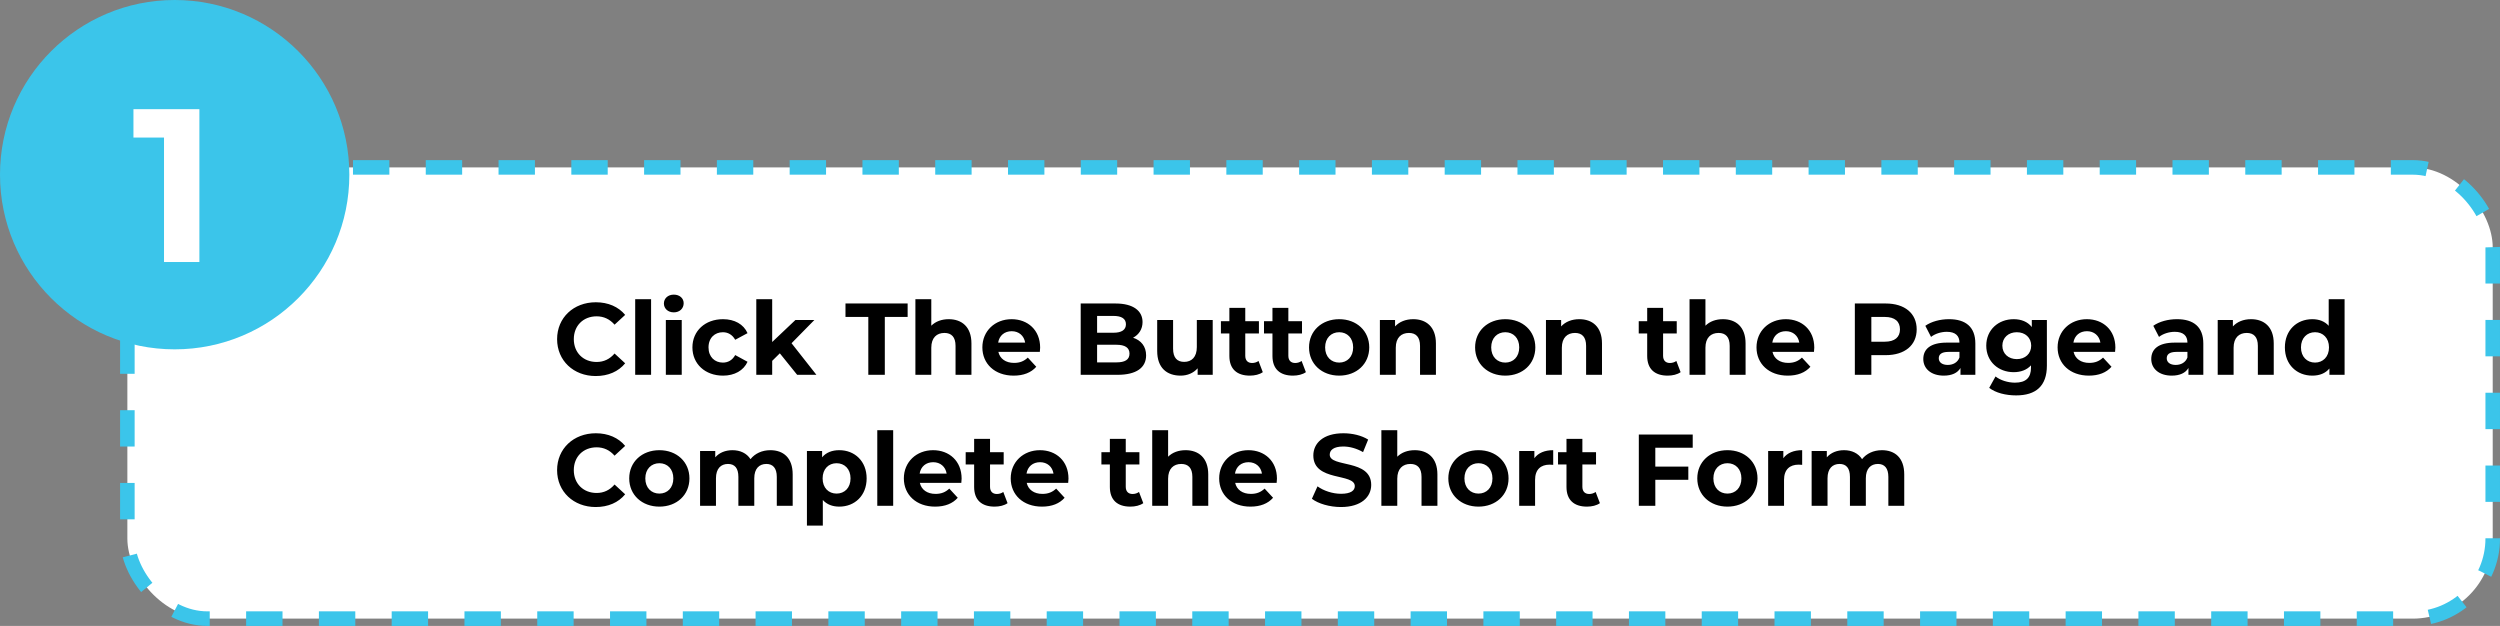 <svg width="687" height="172" fill="none" xmlns="http://www.w3.org/2000/svg"><rect width="100%" height="100%" fill="#808080" stroke="none"/><rect x="35" y="46" width="650" height="124" rx="22" fill="#fff" stroke="#3BC5EA" stroke-width="4" stroke-dasharray="10 10"/><path d="M163.704 103.336c-6.076 0-10.612-4.228-10.612-10.136 0-5.908 4.536-10.136 10.64-10.136 3.388 0 6.216 1.232 8.064 3.472l-2.912 2.688c-1.316-1.512-2.968-2.296-4.928-2.296-3.668 0-6.272 2.576-6.272 6.272s2.604 6.272 6.272 6.272c1.96 0 3.612-.784 4.928-2.324l2.912 2.688c-1.848 2.268-4.676 3.5-8.092 3.5Zm10.847-.336V82.224h4.368V103h-4.368Zm10.606-17.164c-1.624 0-2.716-1.064-2.716-2.436 0-1.372 1.092-2.436 2.716-2.436s2.716 1.008 2.716 2.352c0 1.456-1.092 2.52-2.716 2.52ZM182.973 103V87.936h4.368V103h-4.368Zm15.702.224c-4.9 0-8.4-3.22-8.4-7.756s3.5-7.756 8.4-7.756c3.164 0 5.656 1.372 6.748 3.836l-3.388 1.82c-.812-1.428-2.016-2.072-3.388-2.072-2.212 0-3.948 1.54-3.948 4.172 0 2.632 1.736 4.172 3.948 4.172 1.372 0 2.576-.616 3.388-2.072l3.388 1.848c-1.092 2.408-3.584 3.808-6.748 3.808Zm20.382-.224-4.76-5.908-2.1 2.072V103h-4.368V82.224h4.368v11.76l6.384-6.048h5.208l-6.272 6.384 6.832 8.68h-5.292Zm19.554 0V87.096h-6.272V83.4h17.08v3.696h-6.272V103h-4.536Zm22.096-15.288c3.556 0 6.244 2.072 6.244 6.664V103h-4.368v-7.952c0-2.436-1.12-3.556-3.052-3.556-2.1 0-3.612 1.288-3.612 4.06V103h-4.368V82.224h4.368v7.28c1.176-1.176 2.856-1.792 4.788-1.792Zm25.124 7.812c0 .336-.056.812-.084 1.176h-11.396c.42 1.876 2.016 3.024 4.312 3.024 1.596 0 2.744-.476 3.78-1.456l2.324 2.52c-1.4 1.596-3.5 2.436-6.216 2.436-5.208 0-8.596-3.276-8.596-7.756 0-4.508 3.444-7.756 8.036-7.756 4.424 0 7.84 2.968 7.84 7.812Zm-7.812-4.508c-1.988 0-3.416 1.204-3.724 3.136h7.42c-.308-1.904-1.736-3.136-3.696-3.136Zm33.349 1.792c2.184.7 3.584 2.38 3.584 4.844 0 3.388-2.688 5.348-7.84 5.348h-10.136V83.4h9.576c4.9 0 7.42 2.044 7.42 5.096 0 1.96-1.008 3.472-2.604 4.312Zm-5.376-5.992h-4.508v4.62h4.508c2.212 0 3.416-.784 3.416-2.324 0-1.54-1.204-2.296-3.416-2.296Zm.784 12.768c2.352 0 3.612-.728 3.612-2.408 0-1.652-1.26-2.436-3.612-2.436h-5.292v4.844h5.292Zm22.111-11.648h4.368V103h-4.144v-1.792c-1.148 1.316-2.828 2.016-4.676 2.016-3.78 0-6.44-2.128-6.44-6.776v-8.512h4.368v7.868c0 2.52 1.12 3.64 3.052 3.64 2.016 0 3.472-1.288 3.472-4.06v-7.448Zm16.954 11.256 1.176 3.08c-.896.644-2.212.952-3.556.952-3.556 0-5.628-1.82-5.628-5.404v-6.188h-2.324v-3.36h2.324v-3.668h4.368v3.668h3.752v3.36h-3.752v6.132c0 1.288.7 1.988 1.876 1.988.644 0 1.288-.196 1.764-.56Zm11.84 0 1.176 3.08c-.896.644-2.212.952-3.556.952-3.556 0-5.628-1.82-5.628-5.404v-6.188h-2.324v-3.36h2.324v-3.668h4.368v3.668h3.752v3.36h-3.752v6.132c0 1.288.7 1.988 1.876 1.988.644 0 1.288-.196 1.764-.56Zm10.331 4.032c-4.788 0-8.288-3.22-8.288-7.756s3.5-7.756 8.288-7.756 8.26 3.22 8.26 7.756-3.472 7.756-8.26 7.756Zm0-3.584c2.184 0 3.836-1.568 3.836-4.172 0-2.604-1.652-4.172-3.836-4.172s-3.864 1.568-3.864 4.172c0 2.604 1.68 4.172 3.864 4.172Zm20.336-11.928c3.556 0 6.244 2.072 6.244 6.664V103h-4.368v-7.952c0-2.436-1.12-3.556-3.052-3.556-2.1 0-3.612 1.288-3.612 4.06V103h-4.368V87.936h4.172V89.7c1.176-1.288 2.94-1.988 4.984-1.988Zm25.301 15.512c-4.788 0-8.288-3.22-8.288-7.756s3.5-7.756 8.288-7.756 8.26 3.22 8.26 7.756-3.472 7.756-8.26 7.756Zm0-3.584c2.184 0 3.836-1.568 3.836-4.172 0-2.604-1.652-4.172-3.836-4.172s-3.864 1.568-3.864 4.172c0 2.604 1.68 4.172 3.864 4.172Zm20.336-11.928c3.556 0 6.244 2.072 6.244 6.664V103h-4.368v-7.952c0-2.436-1.12-3.556-3.052-3.556-2.1 0-3.612 1.288-3.612 4.06V103h-4.368V87.936h4.172V89.7c1.176-1.288 2.94-1.988 4.984-1.988Zm26.673 11.48 1.176 3.08c-.896.644-2.212.952-3.556.952-3.556 0-5.628-1.82-5.628-5.404v-6.188h-2.324v-3.36h2.324v-3.668h4.368v3.668h3.752v3.36h-3.752v6.132c0 1.288.7 1.988 1.876 1.988.644 0 1.288-.196 1.764-.56Zm12.784-11.48c3.556 0 6.244 2.072 6.244 6.664V103h-4.368v-7.952c0-2.436-1.12-3.556-3.052-3.556-2.1 0-3.612 1.288-3.612 4.06V103h-4.368V82.224h4.368v7.28c1.176-1.176 2.856-1.792 4.788-1.792Zm25.123 7.812c0 .336-.056.812-.084 1.176h-11.396c.42 1.876 2.016 3.024 4.312 3.024 1.596 0 2.744-.476 3.78-1.456l2.324 2.52c-1.4 1.596-3.5 2.436-6.216 2.436-5.208 0-8.596-3.276-8.596-7.756 0-4.508 3.444-7.756 8.036-7.756 4.424 0 7.84 2.968 7.84 7.812Zm-7.812-4.508c-1.988 0-3.416 1.204-3.724 3.136h7.42c-.308-1.904-1.736-3.136-3.696-3.136Zm27.442-7.616c5.236 0 8.512 2.716 8.512 7.112 0 4.368-3.276 7.084-8.512 7.084h-3.948V103h-4.536V83.4h8.484Zm-.252 10.5c2.772 0 4.172-1.26 4.172-3.388 0-2.156-1.4-3.416-4.172-3.416h-3.696V93.9h3.696Zm17.633-6.188c4.592 0 7.252 2.128 7.252 6.692V103h-4.088v-1.876c-.812 1.372-2.38 2.1-4.592 2.1-3.528 0-5.628-1.96-5.628-4.564 0-2.66 1.876-4.508 6.468-4.508h3.472c0-1.876-1.12-2.968-3.472-2.968-1.596 0-3.248.532-4.34 1.4l-1.568-3.052c1.652-1.176 4.088-1.82 6.496-1.82Zm-.336 12.572c1.456 0 2.716-.672 3.22-2.044V96.7h-2.996c-2.044 0-2.688.756-2.688 1.764 0 1.092.924 1.82 2.464 1.82Zm23.102-12.348h4.144v12.544c0 5.6-3.024 8.176-8.456 8.176-2.856 0-5.628-.7-7.392-2.072l1.736-3.136c1.288 1.036 3.388 1.708 5.32 1.708 3.08 0 4.424-1.4 4.424-4.116v-.644c-1.148 1.26-2.8 1.876-4.76 1.876-4.172 0-7.532-2.884-7.532-7.28 0-4.396 3.36-7.28 7.532-7.28 2.1 0 3.836.7 4.984 2.156v-1.932Zm-4.116 10.752c2.296 0 3.948-1.484 3.948-3.696s-1.652-3.696-3.948-3.696c-2.296 0-3.976 1.484-3.976 3.696s1.68 3.696 3.976 3.696Zm27.081-3.164c0 .336-.056.812-.084 1.176h-11.396c.42 1.876 2.016 3.024 4.312 3.024 1.596 0 2.744-.476 3.78-1.456l2.324 2.52c-1.4 1.596-3.5 2.436-6.216 2.436-5.208 0-8.596-3.276-8.596-7.756 0-4.508 3.444-7.756 8.036-7.756 4.424 0 7.84 2.968 7.84 7.812Zm-7.812-4.508c-1.988 0-3.416 1.204-3.724 3.136h7.42c-.308-1.904-1.736-3.136-3.696-3.136Zm24.726-3.304c4.592 0 7.252 2.128 7.252 6.692V103h-4.088v-1.876c-.812 1.372-2.38 2.1-4.592 2.1-3.528 0-5.628-1.96-5.628-4.564 0-2.66 1.876-4.508 6.468-4.508h3.472c0-1.876-1.12-2.968-3.472-2.968-1.596 0-3.248.532-4.34 1.4l-1.568-3.052c1.652-1.176 4.088-1.82 6.496-1.82Zm-.336 12.572c1.456 0 2.716-.672 3.22-2.044V96.7h-2.996c-2.044 0-2.688.756-2.688 1.764 0 1.092.924 1.82 2.464 1.82Zm20.697-12.572c3.556 0 6.244 2.072 6.244 6.664V103h-4.368v-7.952c0-2.436-1.12-3.556-3.052-3.556-2.1 0-3.612 1.288-3.612 4.06V103h-4.368V87.936h4.172V89.7c1.176-1.288 2.94-1.988 4.984-1.988Zm21.344-5.488h4.368V103h-4.172v-1.736c-1.092 1.316-2.688 1.96-4.704 1.96-4.256 0-7.532-3.024-7.532-7.756s3.276-7.756 7.532-7.756c1.848 0 3.416.588 4.508 1.82v-7.308Zm-3.752 17.416c2.156 0 3.836-1.568 3.836-4.172 0-2.604-1.68-4.172-3.836-4.172-2.184 0-3.864 1.568-3.864 4.172 0 2.604 1.68 4.172 3.864 4.172Zm-472.47 39.696c-6.076 0-10.612-4.228-10.612-10.136 0-5.908 4.536-10.136 10.64-10.136 3.388 0 6.216 1.232 8.064 3.472l-2.912 2.688c-1.316-1.512-2.968-2.296-4.928-2.296-3.668 0-6.272 2.576-6.272 6.272s2.604 6.272 6.272 6.272c1.96 0 3.612-.784 4.928-2.324l2.912 2.688c-1.848 2.268-4.676 3.5-8.092 3.5Zm17.496-.112c-4.788 0-8.288-3.22-8.288-7.756s3.5-7.756 8.288-7.756 8.26 3.22 8.26 7.756-3.472 7.756-8.26 7.756Zm0-3.584c2.184 0 3.836-1.568 3.836-4.172 0-2.604-1.652-4.172-3.836-4.172s-3.864 1.568-3.864 4.172c0 2.604 1.68 4.172 3.864 4.172Zm30.471-11.928c3.584 0 6.16 2.072 6.16 6.664V139h-4.368v-7.952c0-2.436-1.092-3.556-2.856-3.556-1.96 0-3.332 1.26-3.332 3.948V139h-4.368v-7.952c0-2.436-1.036-3.556-2.856-3.556-1.932 0-3.304 1.26-3.304 3.948V139h-4.368v-15.064h4.172v1.736c1.12-1.288 2.8-1.96 4.732-1.96 2.1 0 3.892.812 4.956 2.464 1.204-1.54 3.164-2.464 5.432-2.464Zm18.979 0c4.228 0 7.504 3.024 7.504 7.756s-3.276 7.756-7.504 7.756c-1.876 0-3.416-.588-4.536-1.82v7.028h-4.368v-20.496h4.172v1.736c1.092-1.316 2.716-1.96 4.732-1.96Zm-.756 11.928c2.184 0 3.836-1.568 3.836-4.172 0-2.604-1.652-4.172-3.836-4.172s-3.836 1.568-3.836 4.172c0 2.604 1.652 4.172 3.836 4.172Zm11.185 3.36v-20.776h4.368V139h-4.368Zm23.177-7.476c0 .336-.056.812-.084 1.176h-11.396c.42 1.876 2.016 3.024 4.312 3.024 1.596 0 2.744-.476 3.78-1.456l2.324 2.52c-1.4 1.596-3.5 2.436-6.216 2.436-5.208 0-8.596-3.276-8.596-7.756 0-4.508 3.444-7.756 8.036-7.756 4.424 0 7.84 2.968 7.84 7.812Zm-7.812-4.508c-1.988 0-3.416 1.204-3.724 3.136h7.42c-.308-1.904-1.736-3.136-3.696-3.136Zm19.26 8.176 1.176 3.08c-.896.644-2.212.952-3.556.952-3.556 0-5.628-1.82-5.628-5.404v-6.188h-2.324v-3.36h2.324v-3.668h4.368v3.668h3.752v3.36h-3.752v6.132c0 1.288.7 1.988 1.876 1.988.644 0 1.288-.196 1.764-.56Zm17.92-3.668c0 .336-.056.812-.084 1.176h-11.396c.42 1.876 2.016 3.024 4.312 3.024 1.596 0 2.744-.476 3.78-1.456l2.324 2.52c-1.4 1.596-3.5 2.436-6.216 2.436-5.208 0-8.596-3.276-8.596-7.756 0-4.508 3.444-7.756 8.036-7.756 4.424 0 7.84 2.968 7.84 7.812Zm-7.812-4.508c-1.988 0-3.416 1.204-3.724 3.136h7.42c-.308-1.904-1.736-3.136-3.696-3.136Zm27.189 8.176 1.176 3.08c-.896.644-2.212.952-3.556.952-3.556 0-5.628-1.82-5.628-5.404v-6.188h-2.324v-3.36h2.324v-3.668h4.368v3.668h3.752v3.36h-3.752v6.132c0 1.288.7 1.988 1.876 1.988.644 0 1.288-.196 1.764-.56Zm12.784-11.48c3.556 0 6.244 2.072 6.244 6.664V139h-4.368v-7.952c0-2.436-1.12-3.556-3.052-3.556-2.1 0-3.612 1.288-3.612 4.06V139h-4.368v-20.776h4.368v7.28c1.176-1.176 2.856-1.792 4.788-1.792Zm25.124 7.812c0 .336-.056.812-.084 1.176h-11.396c.42 1.876 2.016 3.024 4.312 3.024 1.596 0 2.744-.476 3.78-1.456l2.324 2.52c-1.4 1.596-3.5 2.436-6.216 2.436-5.208 0-8.596-3.276-8.596-7.756 0-4.508 3.444-7.756 8.036-7.756 4.424 0 7.84 2.968 7.84 7.812Zm-7.812-4.508c-1.988 0-3.416 1.204-3.724 3.136h7.42c-.308-1.904-1.736-3.136-3.696-3.136Zm25.397 12.32c-3.108 0-6.244-.924-7.98-2.268l1.54-3.416c1.652 1.204 4.116 2.044 6.468 2.044 2.688 0 3.78-.896 3.78-2.1 0-3.668-11.396-1.148-11.396-8.428 0-3.332 2.688-6.104 8.26-6.104 2.464 0 4.984.588 6.804 1.736l-1.4 3.444c-1.82-1.036-3.696-1.54-5.432-1.54-2.688 0-3.724 1.008-3.724 2.24 0 3.612 11.396 1.12 11.396 8.316 0 3.276-2.716 6.076-8.316 6.076Zm20.264-15.624c3.556 0 6.244 2.072 6.244 6.664V139h-4.368v-7.952c0-2.436-1.12-3.556-3.052-3.556-2.1 0-3.612 1.288-3.612 4.06V139h-4.368v-20.776h4.368v7.28c1.176-1.176 2.856-1.792 4.788-1.792Zm17.535 15.512c-4.788 0-8.288-3.22-8.288-7.756s3.5-7.756 8.288-7.756 8.26 3.22 8.26 7.756-3.472 7.756-8.26 7.756Zm0-3.584c2.184 0 3.836-1.568 3.836-4.172 0-2.604-1.652-4.172-3.836-4.172s-3.864 1.568-3.864 4.172c0 2.604 1.68 4.172 3.864 4.172Zm15.352-9.716c1.064-1.456 2.856-2.212 5.18-2.212v4.032c-.364-.028-.644-.056-.98-.056-2.408 0-4.004 1.316-4.004 4.2V139h-4.368v-15.064h4.172v1.988Zm16.837 9.268 1.176 3.08c-.896.644-2.212.952-3.556.952-3.556 0-5.628-1.82-5.628-5.404v-6.188h-2.324v-3.36h2.324v-3.668h4.368v3.668h3.752v3.36h-3.752v6.132c0 1.288.7 1.988 1.876 1.988.644 0 1.288-.196 1.764-.56Zm26.677-12.152h-10.276v5.18h9.072v3.64h-9.072V139h-4.536v-19.6h14.812v3.64Zm9.548 16.184c-4.788 0-8.288-3.22-8.288-7.756s3.5-7.756 8.288-7.756 8.26 3.22 8.26 7.756-3.472 7.756-8.26 7.756Zm0-3.584c2.184 0 3.836-1.568 3.836-4.172 0-2.604-1.652-4.172-3.836-4.172s-3.864 1.568-3.864 4.172c0 2.604 1.68 4.172 3.864 4.172Zm15.352-9.716c1.064-1.456 2.856-2.212 5.18-2.212v4.032c-.364-.028-.644-.056-.98-.056-2.408 0-4.004 1.316-4.004 4.2V139h-4.368v-15.064h4.172v1.988Zm27.069-2.212c3.584 0 6.16 2.072 6.16 6.664V139h-4.368v-7.952c0-2.436-1.092-3.556-2.856-3.556-1.96 0-3.332 1.26-3.332 3.948V139h-4.368v-7.952c0-2.436-1.036-3.556-2.856-3.556-1.932 0-3.304 1.26-3.304 3.948V139h-4.368v-15.064h4.172v1.736c1.12-1.288 2.8-1.96 4.732-1.96 2.1 0 3.892.812 4.956 2.464 1.204-1.54 3.164-2.464 5.432-2.464Z" fill="#000"/><circle cx="48" cy="48" r="48" fill="#3BC5EA"/><path d="M36.672 30h18.12v42h-9.72V37.8h-8.4V30Z" fill="#fff"/></svg>